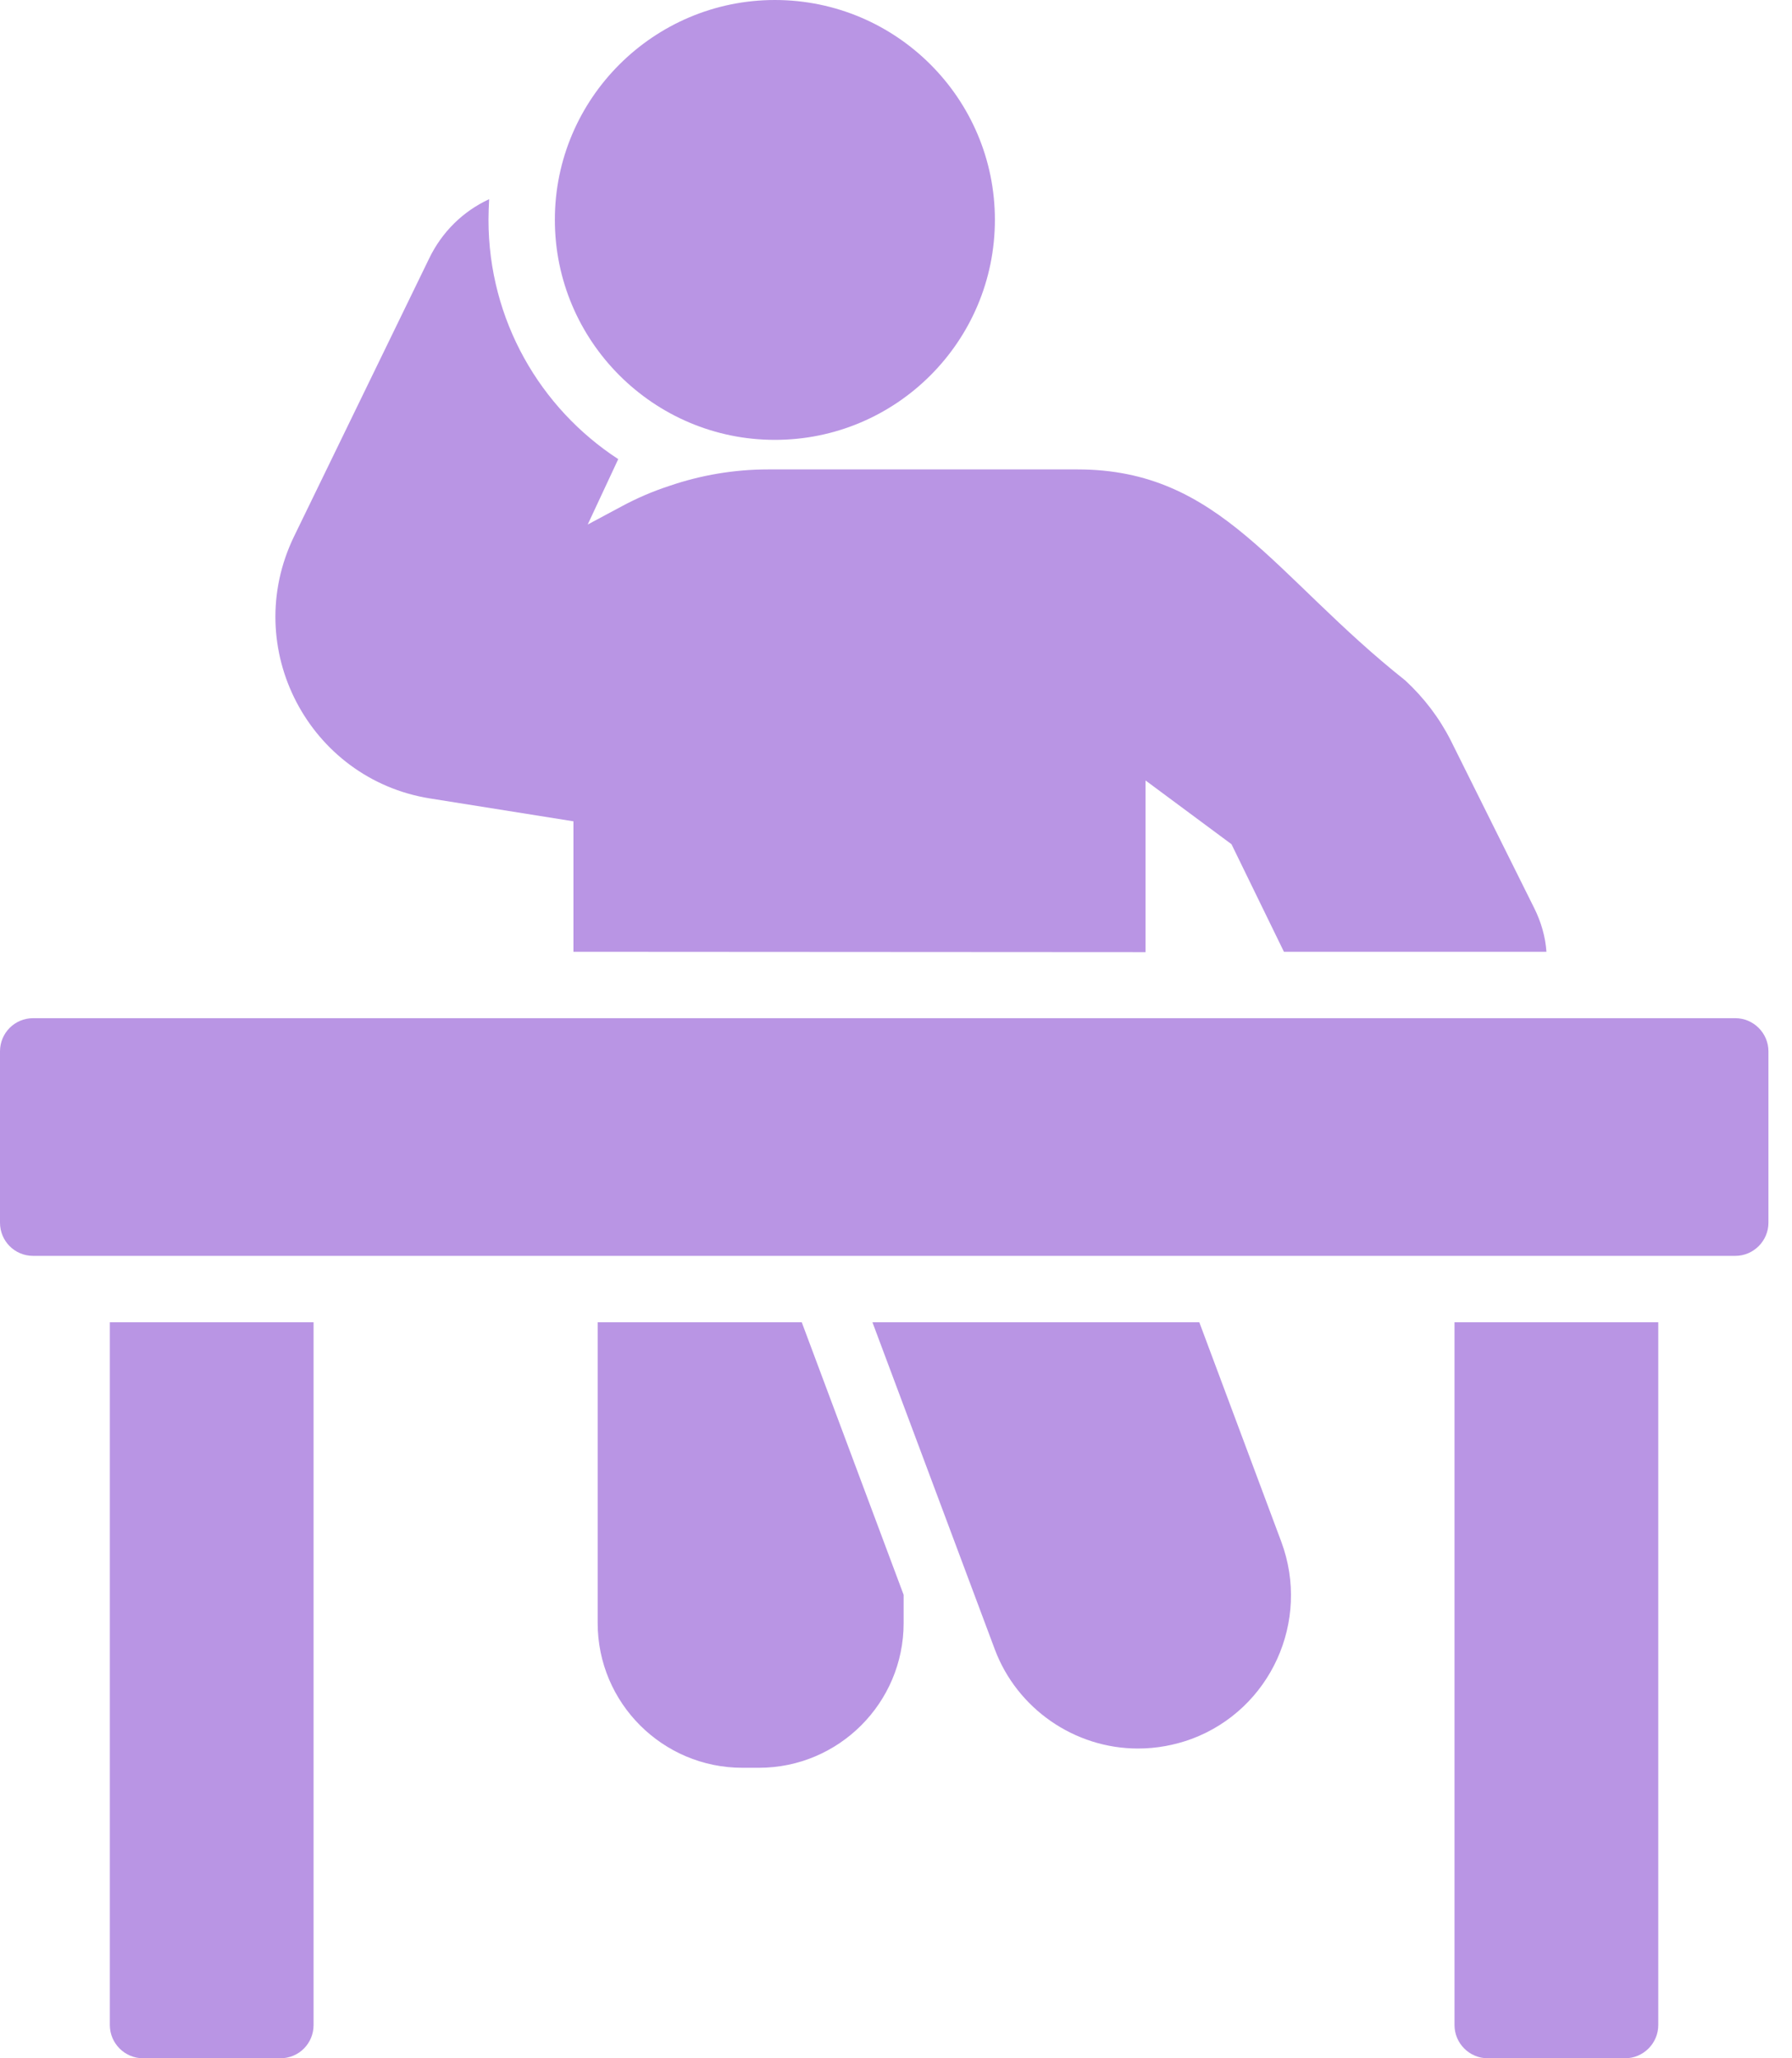 <?xml version="1.0" encoding="UTF-8"?> <svg xmlns="http://www.w3.org/2000/svg" width="54" height="62" viewBox="0 0 54 62" fill="none"> <path d="M53.29 31.67V36.83C53.29 37.38 52.84 37.83 52.29 37.83H1C0.44 37.83 0 37.38 0 36.83V31.67C0 31.12 0.44 30.67 1 30.67C7.088 30.671 52.223 30.67 52.29 30.67C52.84 30.67 53.29 31.12 53.29 31.67Z" fill="#B995E4"></path> <path d="M49.97 39.83V61C49.97 61.55 49.52 62 48.97 62H44.83C44.28 62 43.83 61.55 43.83 61V39.83H49.97Z" fill="#B995E4"></path> <path d="M9.449 39.83V61C9.449 61.55 9.01 62 8.449 62H4.31C3.76 62 3.31 61.55 3.31 61V39.83H9.449Z" fill="#B995E4"></path> <path d="M46.6 28.67H38.69L37.11 25.43L34.52 23.51V28.68C10.894 28.666 19.043 28.671 17.28 28.67V24.74L12.95 24.05C9.321 23.466 7.23 19.526 8.86 16.16L12.93 7.79C13.32 6.98 13.96 6.36 14.74 6C14.73 6.2 14.72 6.41 14.72 6.62C14.72 9.64 16.28 12.3 18.63 13.83L17.71 15.8L18.72 15.26C19.18 15.01 19.67 14.8 20.16 14.64C21.12 14.31 22.13 14.14 23.15 14.14H32.47C36.792 14.14 38.382 17.354 42.35 20.5C42.91 21.02 43.37 21.62 43.72 22.31L46.23 27.35C46.44 27.77 46.57 28.22 46.6 28.67Z" fill="#B995E4"></path> <path d="M35.91 52.38C35.39 52.57 34.85 52.67 34.29 52.67C32.38 52.67 30.65 51.47 29.98 49.69L26.29 39.83H36.14L38.61 46.44C39.5 48.83 38.29 51.49 35.91 52.38Z" fill="#B995E4"></path> <path d="M27.23 48.04V48.89C27.23 51.3 25.27 53.25 22.87 53.25H22.37C19.97 53.25 18.01 51.3 18.01 48.89V39.83H24.16L27.23 48.04Z" fill="#B995E4"></path> <path d="M29.98 6.62C29.98 10.28 27.01 13.25 23.35 13.25C19.7 13.25 16.72 10.28 16.72 6.62C16.72 2.97 19.7 0 23.35 0C27.01 0 29.98 2.97 29.98 6.62Z" fill="#B995E4"></path> </svg> 